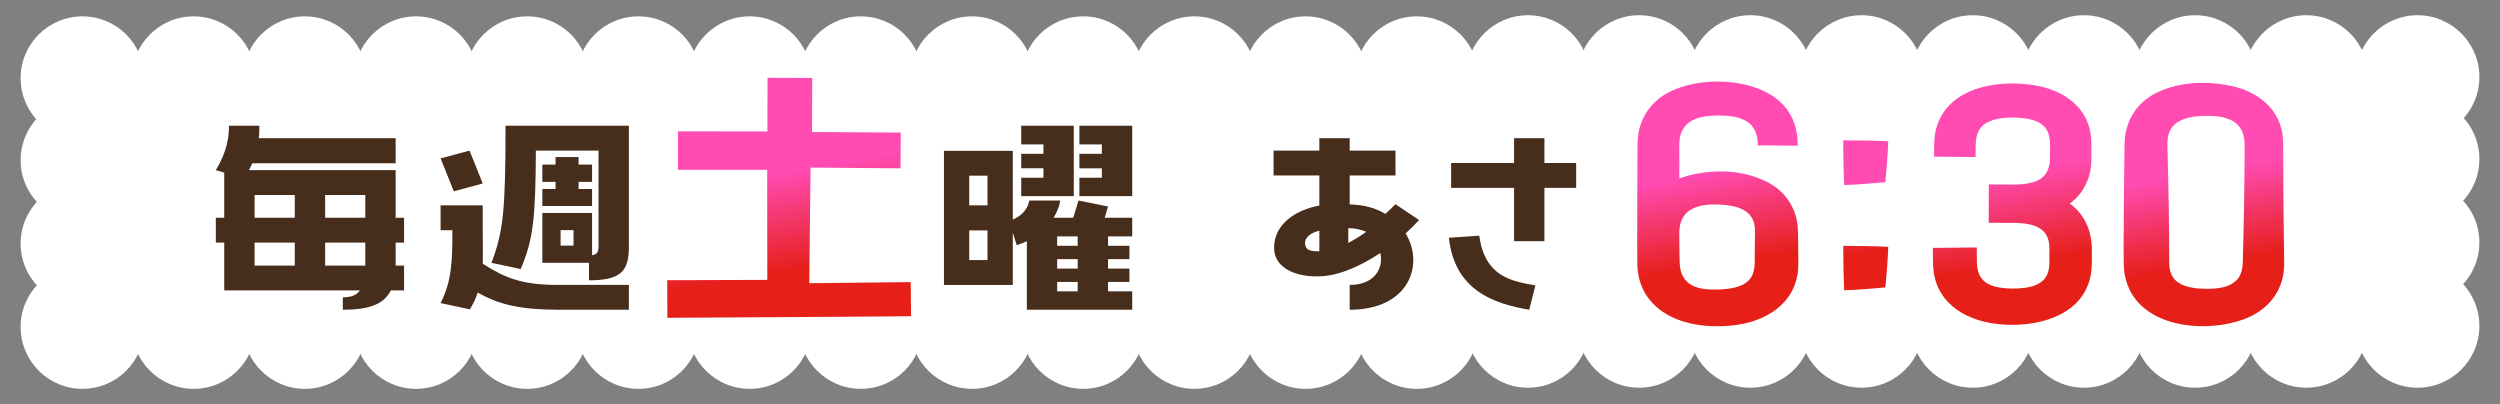 <?xml version="1.0" encoding="UTF-8"?><svg id="_レイヤー_2" xmlns="http://www.w3.org/2000/svg" xmlns:xlink="http://www.w3.org/1999/xlink" viewBox="0 0 1768.43 285.82"><rect x="0" y="0" width="1768.43" height="285.82" fill="#808080" stroke="none"/><defs><style>.cls-1{fill:url(#_名称未設定グラデーション_605-2);}.cls-1,.cls-2,.cls-3,.cls-4,.cls-5,.cls-6,.cls-7{stroke-width:0px;}.cls-2{fill:#472d1b;}.cls-3{fill:url(#_名称未設定グラデーション_605-3);}.cls-4{fill:url(#_名称未設定グラデーション_605-5);}.cls-5{fill:url(#_名称未設定グラデーション_605-4);}.cls-6{fill:#fff;}.cls-7{fill:url(#_名称未設定グラデーション_605);}</style><linearGradient id="_名称未設定グラデーション_605" x1="536.45" y1="56.19" x2="568.35" y2="237.09" gradientUnits="userSpaceOnUse"><stop offset=".37" stop-color="#ff4bb2"/><stop offset=".75" stop-color="#e61f19"/><stop offset="1" stop-color="#e61f19"/></linearGradient><linearGradient id="_名称未設定グラデーション_605-2" x1="1199.95" y1="58.96" x2="1230.03" y2="229.59" xlink:href="#_名称未設定グラデーション_605"/><linearGradient id="_名称未設定グラデーション_605-3" x1="1310.5" y1="98.12" x2="1329.18" y2="204.1" xlink:href="#_名称未設定グラデーション_605"/><linearGradient id="_名称未設定グラデーション_605-4" x1="1408.67" y1="60.24" x2="1438.35" y2="228.57" xlink:href="#_名称未設定グラデーション_605"/><linearGradient id="_名称未設定グラデーション_605-5" x1="1543.82" y1="59.79" x2="1573.73" y2="229.41" xlink:href="#_名称未設定グラデーション_605"/></defs><circle class="cls-6" cx="58.33" cy="55.31" r="43.74"/><circle class="cls-6" cx="136.99" cy="55.31" r="43.74"/><circle class="cls-6" cx="215.64" cy="55.31" r="43.74"/><circle class="cls-6" cx="294.3" cy="55.31" r="43.74"/><circle class="cls-6" cx="372.95" cy="55.31" r="43.74"/><circle class="cls-6" cx="451.61" cy="55.31" r="43.74"/><circle class="cls-6" cx="530.27" cy="55.31" r="43.74"/><circle class="cls-6" cx="608.92" cy="55.31" r="43.74"/><circle class="cls-6" cx="687.58" cy="55.31" r="43.74"/><circle class="cls-6" cx="766.23" cy="55.31" r="43.74"/><circle class="cls-6" cx="844.89" cy="55.31" r="43.74"/><circle class="cls-6" cx="923.54" cy="55.31" r="43.74"/><circle class="cls-6" cx="1002.2" cy="55.31" r="43.74"/><circle class="cls-6" cx="1080.85" cy="54.51" r="43.74"/><circle class="cls-6" cx="1238.17" cy="54.51" r="43.74"/><circle class="cls-6" cx="1159.51" cy="54.51" r="43.74"/><circle class="cls-6" cx="1316.82" cy="54.51" r="43.74"/><circle class="cls-6" cx="1395.48" cy="54.51" r="43.74"/><circle class="cls-6" cx="1474.13" cy="54.51" r="43.74"/><circle class="cls-6" cx="1552.79" cy="54.51" r="43.74"/><circle class="cls-6" cx="1631.44" cy="54.51" r="43.74"/><circle class="cls-6" cx="1710.1" cy="54.51" r="43.74"/><circle class="cls-6" cx="58.33" cy="113.31" r="43.74"/><circle class="cls-6" cx="136.99" cy="113.31" r="43.74"/><circle class="cls-6" cx="215.64" cy="113.31" r="43.74"/><circle class="cls-6" cx="294.3" cy="113.31" r="43.74"/><circle class="cls-6" cx="372.95" cy="113.31" r="43.74"/><circle class="cls-6" cx="451.61" cy="113.31" r="43.74"/><circle class="cls-6" cx="530.27" cy="113.31" r="43.74"/><circle class="cls-6" cx="608.92" cy="113.31" r="43.74"/><circle class="cls-6" cx="687.58" cy="113.31" r="43.74"/><circle class="cls-6" cx="766.23" cy="113.31" r="43.74"/><circle class="cls-6" cx="844.89" cy="113.31" r="43.74"/><circle class="cls-6" cx="923.54" cy="113.31" r="43.74"/><circle class="cls-6" cx="1002.2" cy="113.31" r="43.74"/><circle class="cls-6" cx="1080.85" cy="112.51" r="43.74"/><circle class="cls-6" cx="1238.17" cy="112.51" r="43.74"/><circle class="cls-6" cx="1159.51" cy="112.51" r="43.74"/><circle class="cls-6" cx="1316.82" cy="112.51" r="43.74"/><circle class="cls-6" cx="1395.48" cy="112.51" r="43.74"/><circle class="cls-6" cx="1474.13" cy="112.51" r="43.74"/><circle class="cls-6" cx="1552.79" cy="112.51" r="43.74"/><circle class="cls-6" cx="1631.44" cy="112.51" r="43.74"/><circle class="cls-6" cx="1710.1" cy="112.51" r="43.74"/><circle class="cls-6" cx="58.33" cy="172.31" r="43.74"/><circle class="cls-6" cx="136.99" cy="172.31" r="43.74"/><circle class="cls-6" cx="215.64" cy="172.31" r="43.74"/><circle class="cls-6" cx="294.3" cy="172.31" r="43.74"/><circle class="cls-6" cx="372.95" cy="172.31" r="43.74"/><circle class="cls-6" cx="451.61" cy="172.31" r="43.74"/><circle class="cls-6" cx="530.27" cy="172.31" r="43.74"/><circle class="cls-6" cx="608.92" cy="172.31" r="43.74"/><circle class="cls-6" cx="687.58" cy="172.31" r="43.74"/><circle class="cls-6" cx="766.23" cy="172.31" r="43.74"/><circle class="cls-6" cx="844.89" cy="172.31" r="43.74"/><circle class="cls-6" cx="923.54" cy="172.31" r="43.74"/><circle class="cls-6" cx="1002.2" cy="172.31" r="43.74"/><circle class="cls-6" cx="1080.85" cy="171.51" r="43.74"/><circle class="cls-6" cx="1238.17" cy="171.51" r="43.74"/><circle class="cls-6" cx="1159.51" cy="171.51" r="43.74"/><circle class="cls-6" cx="1316.82" cy="171.51" r="43.74"/><circle class="cls-6" cx="1395.48" cy="171.51" r="43.74"/><circle class="cls-6" cx="1474.13" cy="171.51" r="43.74"/><circle class="cls-6" cx="1552.79" cy="171.51" r="43.74"/><circle class="cls-6" cx="1631.44" cy="171.51" r="43.74"/><circle class="cls-6" cx="1710.1" cy="171.51" r="43.74"/><circle class="cls-6" cx="58.33" cy="231.31" r="43.74"/><circle class="cls-6" cx="136.99" cy="231.31" r="43.74"/><circle class="cls-6" cx="215.64" cy="231.31" r="43.74"/><circle class="cls-6" cx="294.3" cy="231.31" r="43.74"/><circle class="cls-6" cx="372.95" cy="231.31" r="43.74"/><circle class="cls-6" cx="451.61" cy="231.31" r="43.74"/><circle class="cls-6" cx="530.27" cy="231.31" r="43.74"/><circle class="cls-6" cx="608.92" cy="231.31" r="43.74"/><circle class="cls-6" cx="687.58" cy="231.31" r="43.74"/><circle class="cls-6" cx="766.23" cy="231.31" r="43.74"/><circle class="cls-6" cx="844.89" cy="231.31" r="43.74"/><circle class="cls-6" cx="923.54" cy="231.31" r="43.74"/><circle class="cls-6" cx="1002.2" cy="231.31" r="43.74"/><circle class="cls-6" cx="1080.85" cy="230.51" r="43.74"/><circle class="cls-6" cx="1238.17" cy="230.51" r="43.74"/><circle class="cls-6" cx="1159.51" cy="230.51" r="43.74"/><circle class="cls-6" cx="1316.82" cy="230.51" r="43.74"/><circle class="cls-6" cx="1395.48" cy="230.51" r="43.74"/><circle class="cls-6" cx="1474.13" cy="230.51" r="43.74"/><circle class="cls-6" cx="1552.79" cy="230.51" r="43.74"/><circle class="cls-6" cx="1631.44" cy="230.51" r="43.74"/><circle class="cls-6" cx="1710.1" cy="230.51" r="43.74"/><rect class="cls-6" x="58.47" y="55.66" width="1652" height="175"/><path class="cls-2" d="M279.87,154.03h5.96v17.57h-5.96v16.27h5.96v17.57h-9.34c-4.97,9.92-15.7,13.67-33.99,13.67v-8.79c5.76,0,9.74-1.46,12.12-4.88h-96v-33.84h-5.96v-17.57h5.96v-31.89l-5.96-1.79c8.15-13.34,9.34-24.08,9.34-31.4h21.47c0,2.93,0,5.86-.4,8.79h96.8v17.73h-101.37c-.79,1.46-1.59,3.09-2.39,4.88h103.76v33.68ZM208.51,137.92h-28.42v16.11h28.42v-16.11ZM208.51,171.6h-28.42v16.27h28.42v-16.27ZM258.4,137.92h-28.42v16.11h28.42v-16.11ZM258.4,171.6h-28.42v16.27h28.42v-16.27Z"/><path class="cls-2" d="M311.67,112.06l20.47-5.53,9.34,23.26-20.47,5.53-9.34-23.26ZM394.95,201.53h49.89v17.57h-49.89c-27.03,0-42.34-3.74-57.05-12.2-1.19,3.9-2.98,7.81-5.57,11.88l-20.67-4.39c8.15-15.78,8.35-31.24,8.35-51.57h-8.35v-17.57h29.82v17.57c0,8.95.2,16.76,0,23.75,15.7,9.92,27.23,14.97,53.47,14.97ZM357.59,88.96h87.26v85.57c0,17.24-5.57,23.75-28.22,23.75v-12.36h-33v-35.3h35.18v29.93c3.18-.49,4.57-1.95,4.57-6.02v-68h-44.33c-.2,47.5-1.79,62.96-10.73,83.78l-20.67-4.39c8.35-22.12,9.94-36.44,9.94-96.96ZM392.97,133.69v-5.04h-9.34v-12.2h9.34v-5.37h16.3v5.37h9.54v12.2h-9.54v5.04h9.54v12.04h-35.18v-12.04h9.34ZM405.69,162.81h-9.14v10.9h9.14v-10.9Z"/><path class="cls-2" d="M781.42,154.03h19.48v13.18h-17.09v6.67h15.11v9.44h-15.11v6.67h15.11v9.44h-15.11v6.67h17.09v13.01h-74.54v-48.48c-2.39,1.14-4.77,1.95-7.16,2.77l-2.78-8.79v36.93h-48.7v-94.84h48.7v48.64c6.36-2.93,10.14-6.67,11.73-13.5h21.86c-.6,4.23-2.39,8.3-4.77,12.2h13.91l3.78-12.2,20.87,4.23-2.38,7.97ZM698.53,124.26h-12.92v20.99h12.92v-20.99ZM698.53,162.98h-12.92v20.99h12.92v-20.99ZM738.09,125.72v-6.67h-15.7v-10.25h15.7v-6.67h-15.7v-13.18h37.17v49.78h-37.17v-13.01h15.7ZM762.33,167.21h-14.51v6.67h14.51v-6.67ZM762.33,183.31h-14.51v6.67h14.51v-6.67ZM762.33,199.42h-14.51v6.67h14.51v-6.67ZM763.53,88.96h37.37v49.78h-37.37v-13.01h15.9v-6.67h-15.9v-10.25h15.9v-6.67h-15.9v-13.18Z"/><path class="cls-2" d="M1003.83,155.66c-2.98,3.25-6.16,6.34-9.54,9.44,13.52,22.13,2.39,54.01-39.55,54.01v-17.57c17.69,0,24.05-11.88,21.67-22.61-10.93,7.32-22.26,12.69-32.4,15.13-18.88,4.39-42.74-.81-42.74-18.87,0-16.59,15.11-26.68,32-29.77v-21.31h-32.4v-17.57h32.4v-8.78h21.47v8.78h32.4v17.57h-32.4v20.5c9.94.16,18.49,2.6,25.24,6.67,2.39-2.11,4.77-4.39,7.16-6.83l16.7,11.23ZM933.27,163.14c-9.14,2.28-10.34,7.16-10.14,9.27.6,4.39,2.98,5.37,10.14,5.37v-14.64ZM966.46,163.95c-3.38-1.46-8.35-2.6-12.72-2.6v10.57c3.58-1.95,8.55-4.88,12.72-7.97Z"/><path class="cls-2" d="M1024.9,168.18l21.47-1.46c3.98,28.8,22.46,32.21,39.75,35.14l-4.37,17.24c-25.44-4.23-52.87-13.99-56.85-50.92ZM1071.01,132.88h-44.52v-17.57h44.52v-17.57h21.47v17.57h22.46v17.57h-22.46v37.74h-21.47v-37.74Z"/><path class="cls-7" d="M644.44,222.68l-.22-22.33v-.8s-.79,0-.79,0c0,0-70.97.79-70.98.79h0s.9-81.79.9-81.79c16.02.17,46.79.44,62.26.5h1.41s0-1.42,0-1.42l.13-22.33v-1.54s-1.55,0-1.55,0c0,0-57.57-.34-61.22-.37l.19-36.13v-2.13s-2.13,0-2.13,0l-27.28-.08h-2.21s0,2.22,0,2.22l-.11,35.71-60.83-.1h-2.43s0,2.44,0,2.44c.06,1.39-.11,24.09-.03,24.79h2.46s60.68.02,60.68.02c0,4.52.08,73.49.08,77.85-4.47.01-68.59.21-68.59.21,0,0-2.18,0-2.18,0,.07.48-.01,23.32.08,24.5v2.12c29.03-.17,100.87-.6,129.05-.77l42.31-.35h1.02s0-1.01,0-1.01Z"/><path class="cls-1" d="M1271.97,172.64c-.15-4.93.17-11.78-.96-16.58-1.98-11.07-9.25-20.79-18.99-26.27-16.09-8.94-35.9-10.41-53.9-6.48-.46.1-.9.21-1.35.31-.44.1-.89.21-1.33.32-.61.15-1.21.31-1.81.47-.82.22-1.63.46-2.44.71-.05.02-.11.03-.16.05-1.05.32-2.09.66-3.13,1.02v-.06c.12-1.02.04-13.91,0-20.22,0,.37,0,.76,0,1.17v-2.51c0,.4,0,.85,0,1.35.01-2.06.01-3.42,0-3.44h0c0-.49.01-.95.03-1.42.05-1.23.18-2.39.36-3.49.04-.22.08-.44.13-.66.04-.21.08-.41.13-.62,1.95-7.94,8.19-12.56,17.34-13.88,6.57-.98,13.34-.99,19.9.03,3.27.55,6.52,1.49,9.37,3.17,6,3.33,8.44,10.29,8.23,16.86v.33h.34c9.3.04,18.59.18,27.89.28,0,0,0-.61,0-.61.24-11.2-3.77-22.64-12.21-30.25-18.74-17.53-57.68-18.54-79.58-6.59-11.72,6.13-19.75,17.79-21.13,31-.5,4.05-.32,8.55-.41,12.61-.12,21.98-.18,43.96-.15,65.94,0,2.78.01,9.81.08,12.46.25,7.26,2.17,14.49,6.03,20.75,12.83,19.95,39.33,24.16,61.25,21.82,23.36-2.42,45.24-15.46,46.51-40.99.23-4.83-.06-11.73-.04-16.56ZM1187.9,164.7h0c0-.84.03-1.66.1-2.45,0-.07,0-.14.01-.2.02-.24.05-.47.08-.71.03-.24.05-.49.09-.73.01-.08.02-.15.03-.22,1.96-12.41,12.96-15.95,25.52-15.77,10.17.17,24.09,1.72,27.05,13.32.08.48.35,1.61.43,2.09.13,1.19.27,2.38.25,3.62-.08,7.29-.26,14.69-.23,21.98-.04,3.57-.54,7.04-2.26,10.14-4.3,7.1-13.27,8.31-21.03,8.91-9.59.46-22.11.45-27.41-9.02-.96-1.65-1.68-3.91-1.97-5.81-.36-2.04-.43-4.17-.46-6.24-.16-6.3-.19-12.61-.21-18.92h0ZM1187.91,126.25s0,0,0,0h0s0,0,0,0ZM1190.75,90.88c1.55-2.48,3.74-4.43,6.58-5.88-2.69,1.41-4.95,3.32-6.58,5.88ZM1190.4,91.47c.09-.16.18-.32.27-.47-.1.15-.18.32-.27.47ZM1198.03,84.65c-.23.11-.47.22-.7.34.23-.12.46-.23.7-.34Z"/><path class="cls-3" d="M1303.88,101.79v-2.5s2.5,0,2.5,0c9.77.02,19.55.16,29.31.65-.31,9.31-1.17,19.64-2.03,28.93h0c-9.36.86-19.75,1.72-29.13,2.03-.49-9.7-.62-19.41-.65-29.12ZM1303.88,173.92v2.5c.03,9.64.17,19.28.65,28.91,9.39-.31,19.77-1.17,29.14-2.03.86-9.23,1.71-19.48,2.03-28.72-9.76-.49-19.54-.64-29.31-.65h-2.5Z"/><path class="cls-5" d="M1464.09,143.97c.11-.08.22-.18.33-.26,5.83-4.04,10.86-11.2,13.04-18.31.9-2.63,1.39-5.32,1.67-8.04.01-.1.02-.2.03-.3.05-.57.1-1.14.14-1.72.03-.45.06-.91.07-1.37.14-3.26.07-6.54.05-9.8v-1.91.02-.02c0-4.6-.61-8.78-1.73-12.59,1.17,3.84,1.78,8.04,1.73,12.59.11-8.3-1.94-15.41-5.58-21.32-.11-.18-.23-.36-.34-.54-.23-.36-.46-.71-.71-1.06-.19-.28-.39-.56-.59-.84-.15-.2-.3-.4-.46-.6-.89-1.16-1.84-2.27-2.86-3.32-.18-.19-.37-.38-.55-.57-.24-.24-.49-.47-.74-.71-.34-.32-.68-.63-1.02-.93-.12-.11-.25-.22-.37-.33-6.69-5.74-15.44-9.55-25.19-11.39-25.62-4.79-61.7.04-70.88,28.54-2.2,6.55-1.96,13.89-2.03,20.71v.91s.92,0,.92,0l27.28.25h1.16s.01-1.17.01-1.17c.06-9.28-.83-18.92,8.93-23.64,8.3-3.79,18.21-3.46,27.1-2.36,5.67.95,11.74,3.14,14.53,8.38,2.88,5.16,1.98,11.91,2.05,17.69.31,9.85-2.96,16.75-13.08,19.25-5.78,1.53-12.3,1.35-18.31,1.3l-9.51-.05h-2.38s0,2.39,0,2.39c-.07,1.14.05,24.43-.05,24.76,1.57,0,10.26.02,12,.02,13.97-.12,31.21-.04,30.92,18.31,0,2.67.01,6.9.02,9.57.16,11.33-6.12,16.47-16.86,18.01-5.96.85-12.37.82-18.32-.1-2.98-.49-5.85-1.33-8.34-2.7-7.3-4.08-7.93-11.23-7.8-18.83,0-1.48-.07-5.37-.06-6.83-1.86.02-29.14.27-31.08.29l.02,1.76c.07,3.94-.05,9.59.38,13.46,2.47,25.57,25.58,37.49,48.93,38.95,23.51,1.85,53.66-5.32,61.32-30.63,2.06-6.43,1.91-13.26,1.81-19.89.59-13.75-4.15-26.84-15.61-35.03ZM1479.42,110.12v-3.67c0,1.22,0,2.45,0,3.67ZM1477.32,88.51c-.04-.13-.09-.26-.13-.39.05.13.09.26.13.39Z"/><path class="cls-4" d="M1615.74,185.16c-.39-24.65-.67-57.71-.67-82.55v-.35h0c.29-22.74-15.55-36.83-36.67-41.48-17.2-3.61-36.05-3.12-52.18,4.46-14.99,7.01-23.51,21.1-23.38,37.56-.25,13.67-.46,38.86-.57,52.76.15,5.75-.62,32.9.57,38.05.86,5.26,2.72,10.4,5.55,14.94,15.24,23.98,53.63,26.25,78.18,17.55,18.27-6.5,29.81-21.22,29.16-40.93ZM1586.54,183.84c-.07,2.55-.15,4.9-.76,7.3-1.65,7.55-7.87,11.27-15.18,12.45-3.18.54-6.47.75-9.78.72-6.33-.05-13.12-.65-18.67-3.62-5.6-2.92-7.8-8.84-7.69-14.98,0-27.17-.54-54.38-1.26-81.56-.09-3.35-.09-6.57.98-9.72,3.18-10.18,15.44-12.24,24.79-12.46,6.7-.11,13.74.18,19.82,3.29,5.08,2.46,7.89,7.58,8.73,12.98.17,1.27.26,2.61.26,4.04v.05c0,27.17-.53,54.35-1.26,81.52ZM1583.11,88.35c.09.09.17.18.26.27-.08-.09-.17-.18-.26-.27ZM1583.92,89.27s.07.08.1.12c-.03-.04-.06-.08-.1-.12ZM1582.55,87.78s.05.04.07.06c-.02-.02-.05-.04-.07-.06ZM1614.42,94.26c.44,2.5.67,5.15.66,7.95,0-2.8-.23-5.45-.66-7.95ZM1613.95,91.95c.08.34.14.69.21,1.03-.07-.34-.13-.69-.21-1.03Z"/></svg>